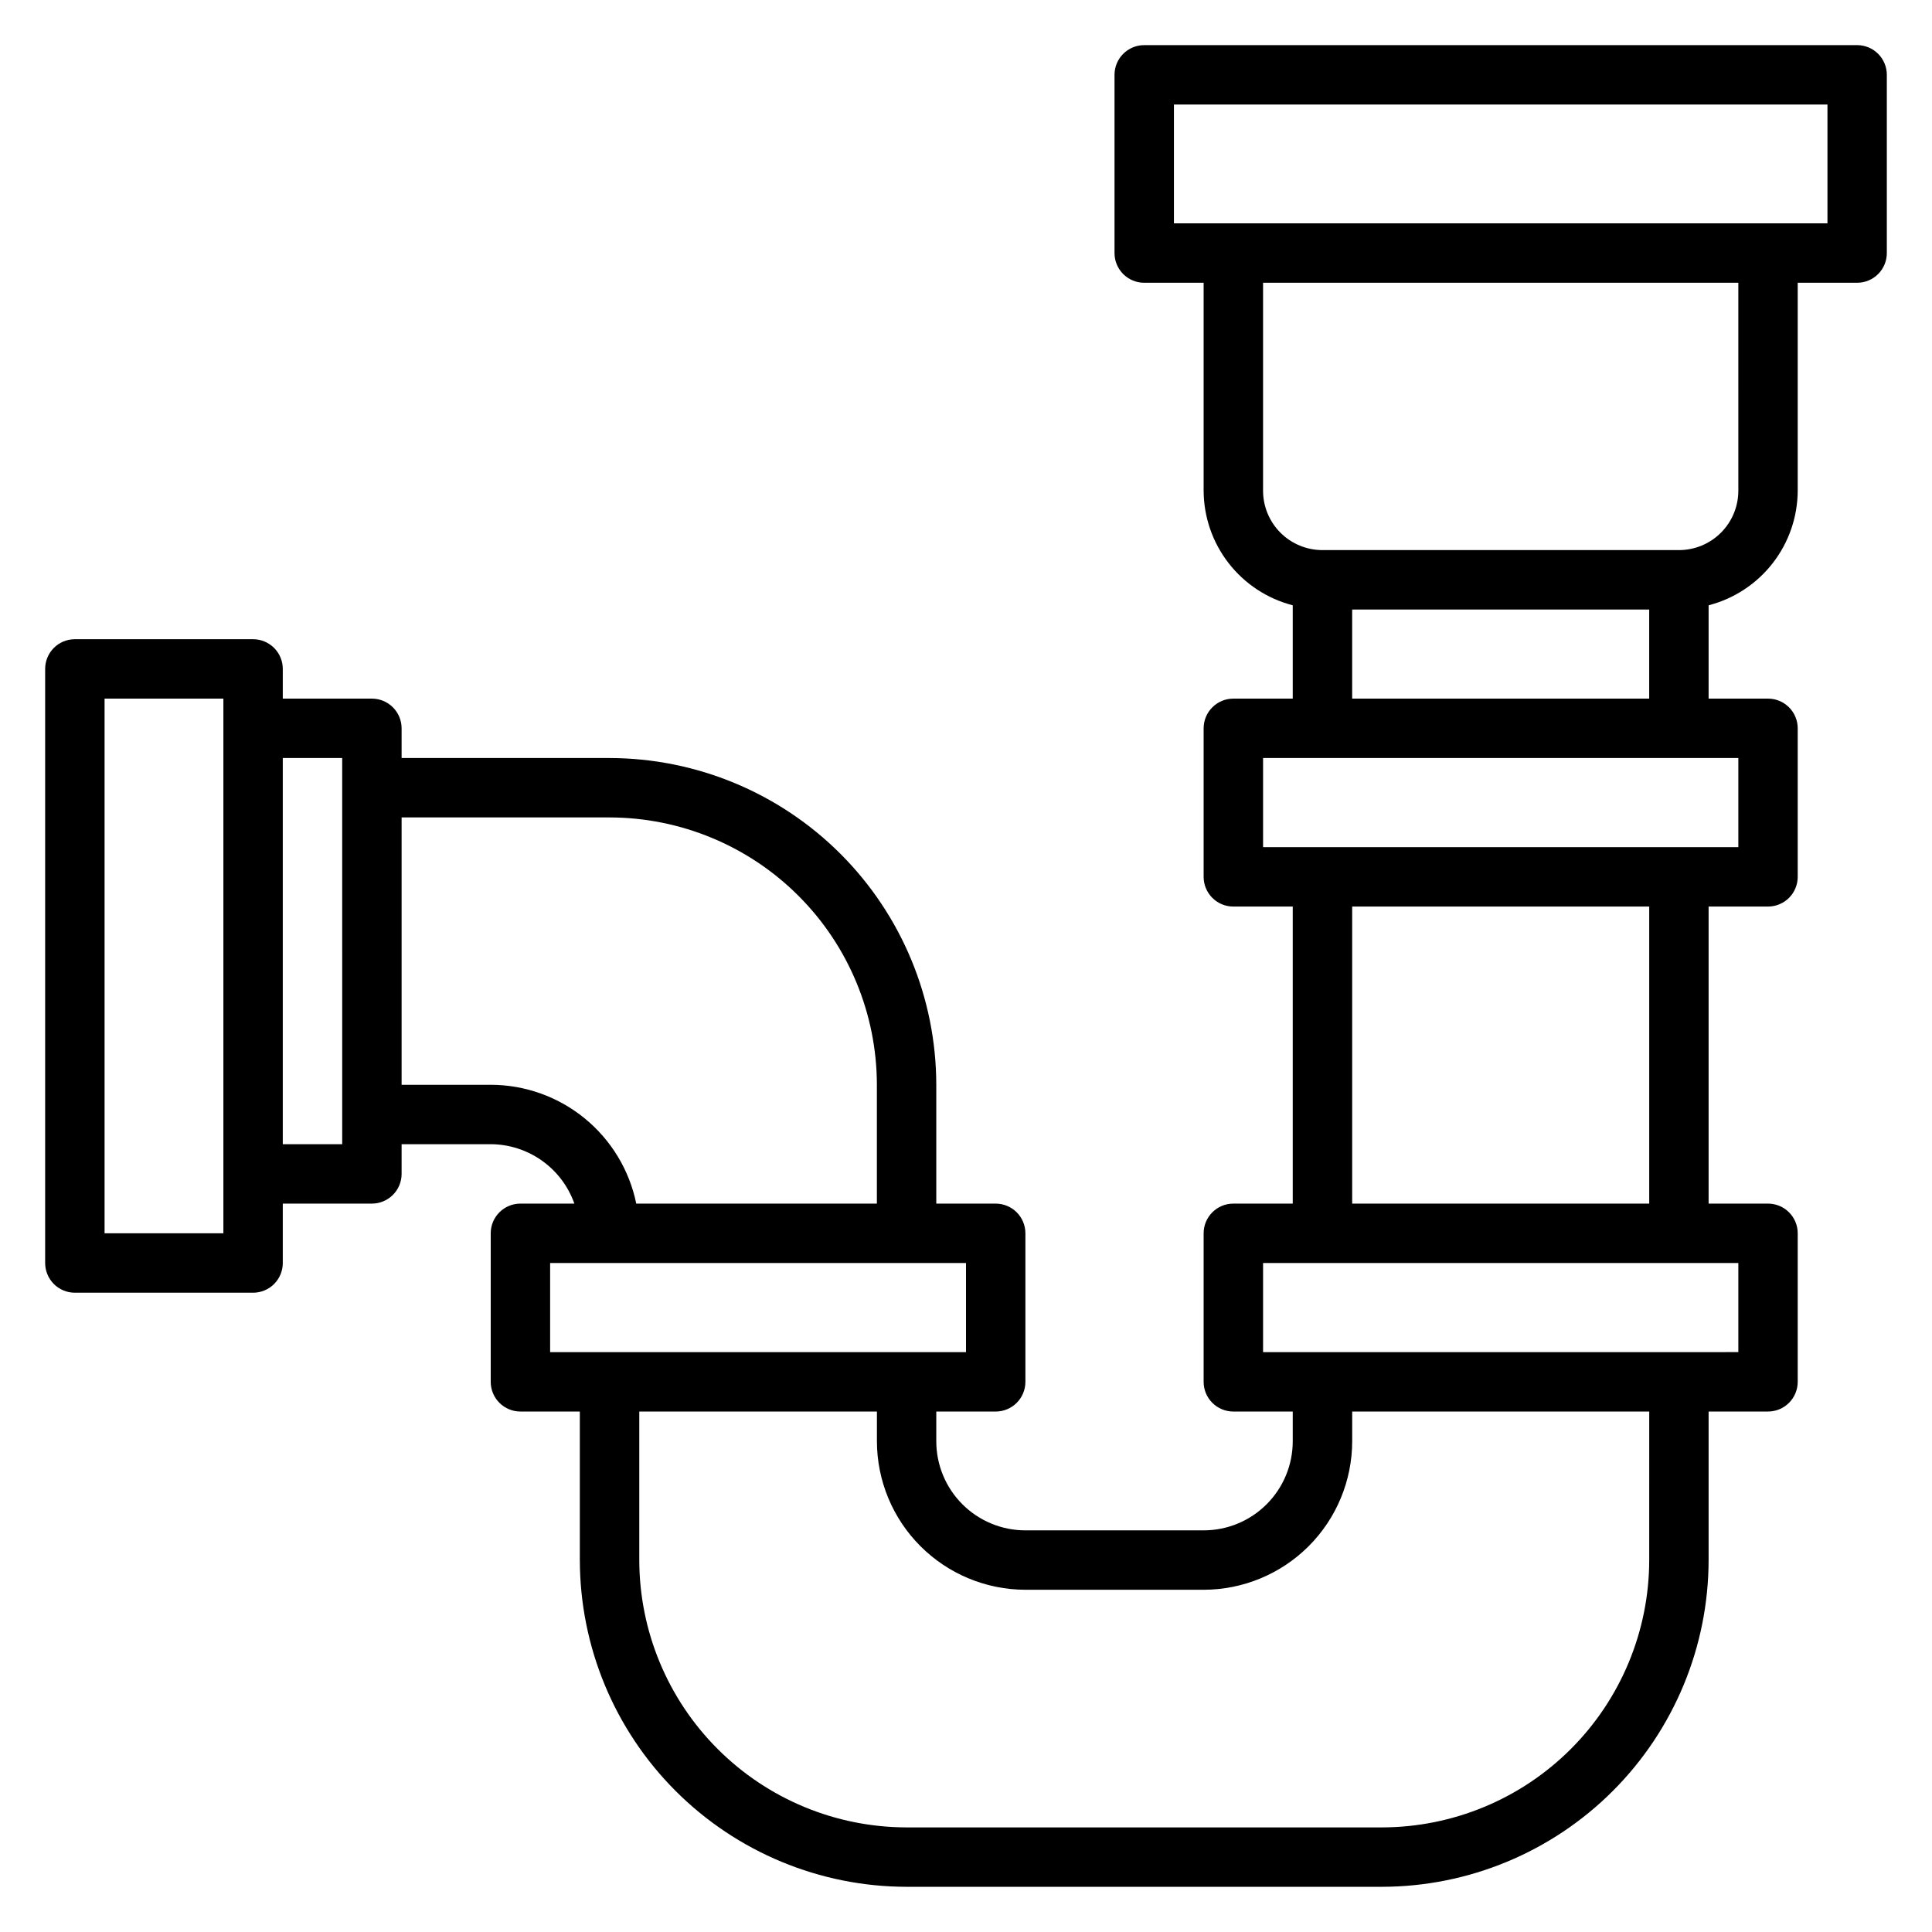 <?xml version="1.0" encoding="UTF-8"?>
<!-- Uploaded to: ICON Repo, www.svgrepo.com, Generator: ICON Repo Mixer Tools -->
<svg fill="#000000" width="800px" height="800px" version="1.1" viewBox="144 144 512 512" xmlns="http://www.w3.org/2000/svg">
 <path d="m636.16 155.96h-188.93c-4.348 0-7.871 3.523-7.871 7.871v47.234c0 2.086 0.828 4.09 2.305 5.566 1.477 1.477 3.481 2.305 5.566 2.305h15.742v55.105h0.004c0.023 6.961 2.356 13.715 6.629 19.211 4.273 5.496 10.246 9.418 16.984 11.16v24.73h-15.742c-4.348 0-7.871 3.527-7.871 7.875v39.359c0 2.086 0.828 4.09 2.305 5.566 1.477 1.477 3.477 2.305 5.566 2.305h15.742v78.723h-15.742c-4.348 0-7.871 3.523-7.871 7.871v39.359c0 2.086 0.828 4.09 2.305 5.566 1.477 1.477 3.477 2.305 5.566 2.305h15.742v7.871c0 6.266-2.488 12.273-6.918 16.699-4.426 4.43-10.434 6.918-16.695 6.918h-47.234c-6.262 0-12.27-2.488-16.699-6.918-4.43-4.426-6.918-10.434-6.918-16.699v-7.871h15.746c2.086 0 4.09-0.828 5.566-2.305 1.477-1.477 2.305-3.481 2.305-5.566v-39.359c0-2.09-0.828-4.09-2.305-5.566s-3.481-2.305-5.566-2.305h-15.746v-31.488c-0.027-22.961-9.156-44.969-25.391-61.203-16.234-16.23-38.242-25.363-61.199-25.391h-55.105v-7.871c0-2.09-0.828-4.09-2.305-5.566-1.477-1.477-3.481-2.309-5.566-2.309h-23.617v-7.871c0-2.086-0.828-4.09-2.305-5.566-1.477-1.477-3.481-2.305-5.566-2.305h-47.234c-4.348 0-7.871 3.523-7.871 7.871v157.44c0 2.086 0.832 4.09 2.305 5.566 1.477 1.477 3.481 2.305 5.566 2.305h47.234c2.086 0 4.09-0.828 5.566-2.305 1.477-1.477 2.305-3.481 2.305-5.566v-15.742h23.617c2.086 0 4.09-0.832 5.566-2.309 1.477-1.477 2.305-3.477 2.305-5.566v-7.871h23.617c4.867 0.02 9.609 1.543 13.574 4.363 3.969 2.816 6.969 6.793 8.594 11.383h-14.297c-4.348 0-7.871 3.523-7.871 7.871v39.359c0 2.086 0.828 4.09 2.305 5.566 1.477 1.477 3.481 2.305 5.566 2.305h15.742v39.359h0.004c0.023 22.957 9.156 44.969 25.391 61.203 16.234 16.23 38.242 25.363 61.199 25.391h125.95c22.957-0.027 44.965-9.16 61.199-25.391 16.234-16.234 25.367-38.246 25.395-61.203v-39.359h15.742c2.09 0 4.09-0.828 5.566-2.305 1.477-1.477 2.305-3.481 2.305-5.566v-39.359c0-2.09-0.828-4.09-2.305-5.566s-3.477-2.305-5.566-2.305h-15.742v-78.723h15.742c2.09 0 4.09-0.828 5.566-2.305 1.477-1.477 2.305-3.481 2.305-5.566v-39.359c0-2.09-0.828-4.09-2.305-5.566-1.477-1.477-3.477-2.309-5.566-2.309h-15.742v-24.73c6.738-1.742 12.711-5.664 16.984-11.16 4.273-5.496 6.606-12.25 6.629-19.211v-55.105h15.746c2.086 0 4.09-0.828 5.566-2.305 1.477-1.477 2.305-3.481 2.305-5.566v-47.234c0-2.086-0.828-4.09-2.305-5.566-1.477-1.473-3.481-2.305-5.566-2.305zm-432.96 314.88h-31.488v-141.7h31.488zm31.488-23.617h-15.746v-102.34h15.742zm39.359-15.742h-23.617v-70.852h55.105c18.781 0.023 36.793 7.492 50.074 20.777 13.281 13.281 20.754 31.289 20.773 50.074v31.488h-63.766c-1.824-8.887-6.66-16.867-13.688-22.605-7.023-5.734-15.812-8.871-24.883-8.883zm15.742 47.23h110.21v23.617h-110.21zm291.27 78.719c-0.02 18.785-7.492 36.793-20.773 50.074-13.281 13.285-31.289 20.754-50.074 20.777h-125.95c-18.781-0.023-36.793-7.492-50.074-20.777-13.281-13.281-20.754-31.289-20.773-50.074v-39.359h62.977v7.871c0.012 10.438 4.164 20.441 11.543 27.82 7.379 7.379 17.383 11.527 27.816 11.543h47.234c10.434-0.016 20.438-4.164 27.816-11.543 7.379-7.379 11.531-17.383 11.543-27.82v-7.871h78.719zm23.617-55.105-125.95 0.004v-23.617h125.95zm-23.617-39.359-78.719 0.004v-78.723h78.719zm23.617-94.465-125.95 0.004v-23.617h125.95zm-102.34-39.359v-23.613h78.719v23.617zm102.34-55.105v0.004c0 4.176-1.66 8.18-4.613 11.133-2.953 2.953-6.957 4.609-11.133 4.609h-94.465c-4.172 0-8.18-1.656-11.133-4.609-2.949-2.953-4.609-6.957-4.609-11.133v-55.105h125.95zm23.617-70.848-173.19 0.004v-31.488h173.19z"/>
</svg>